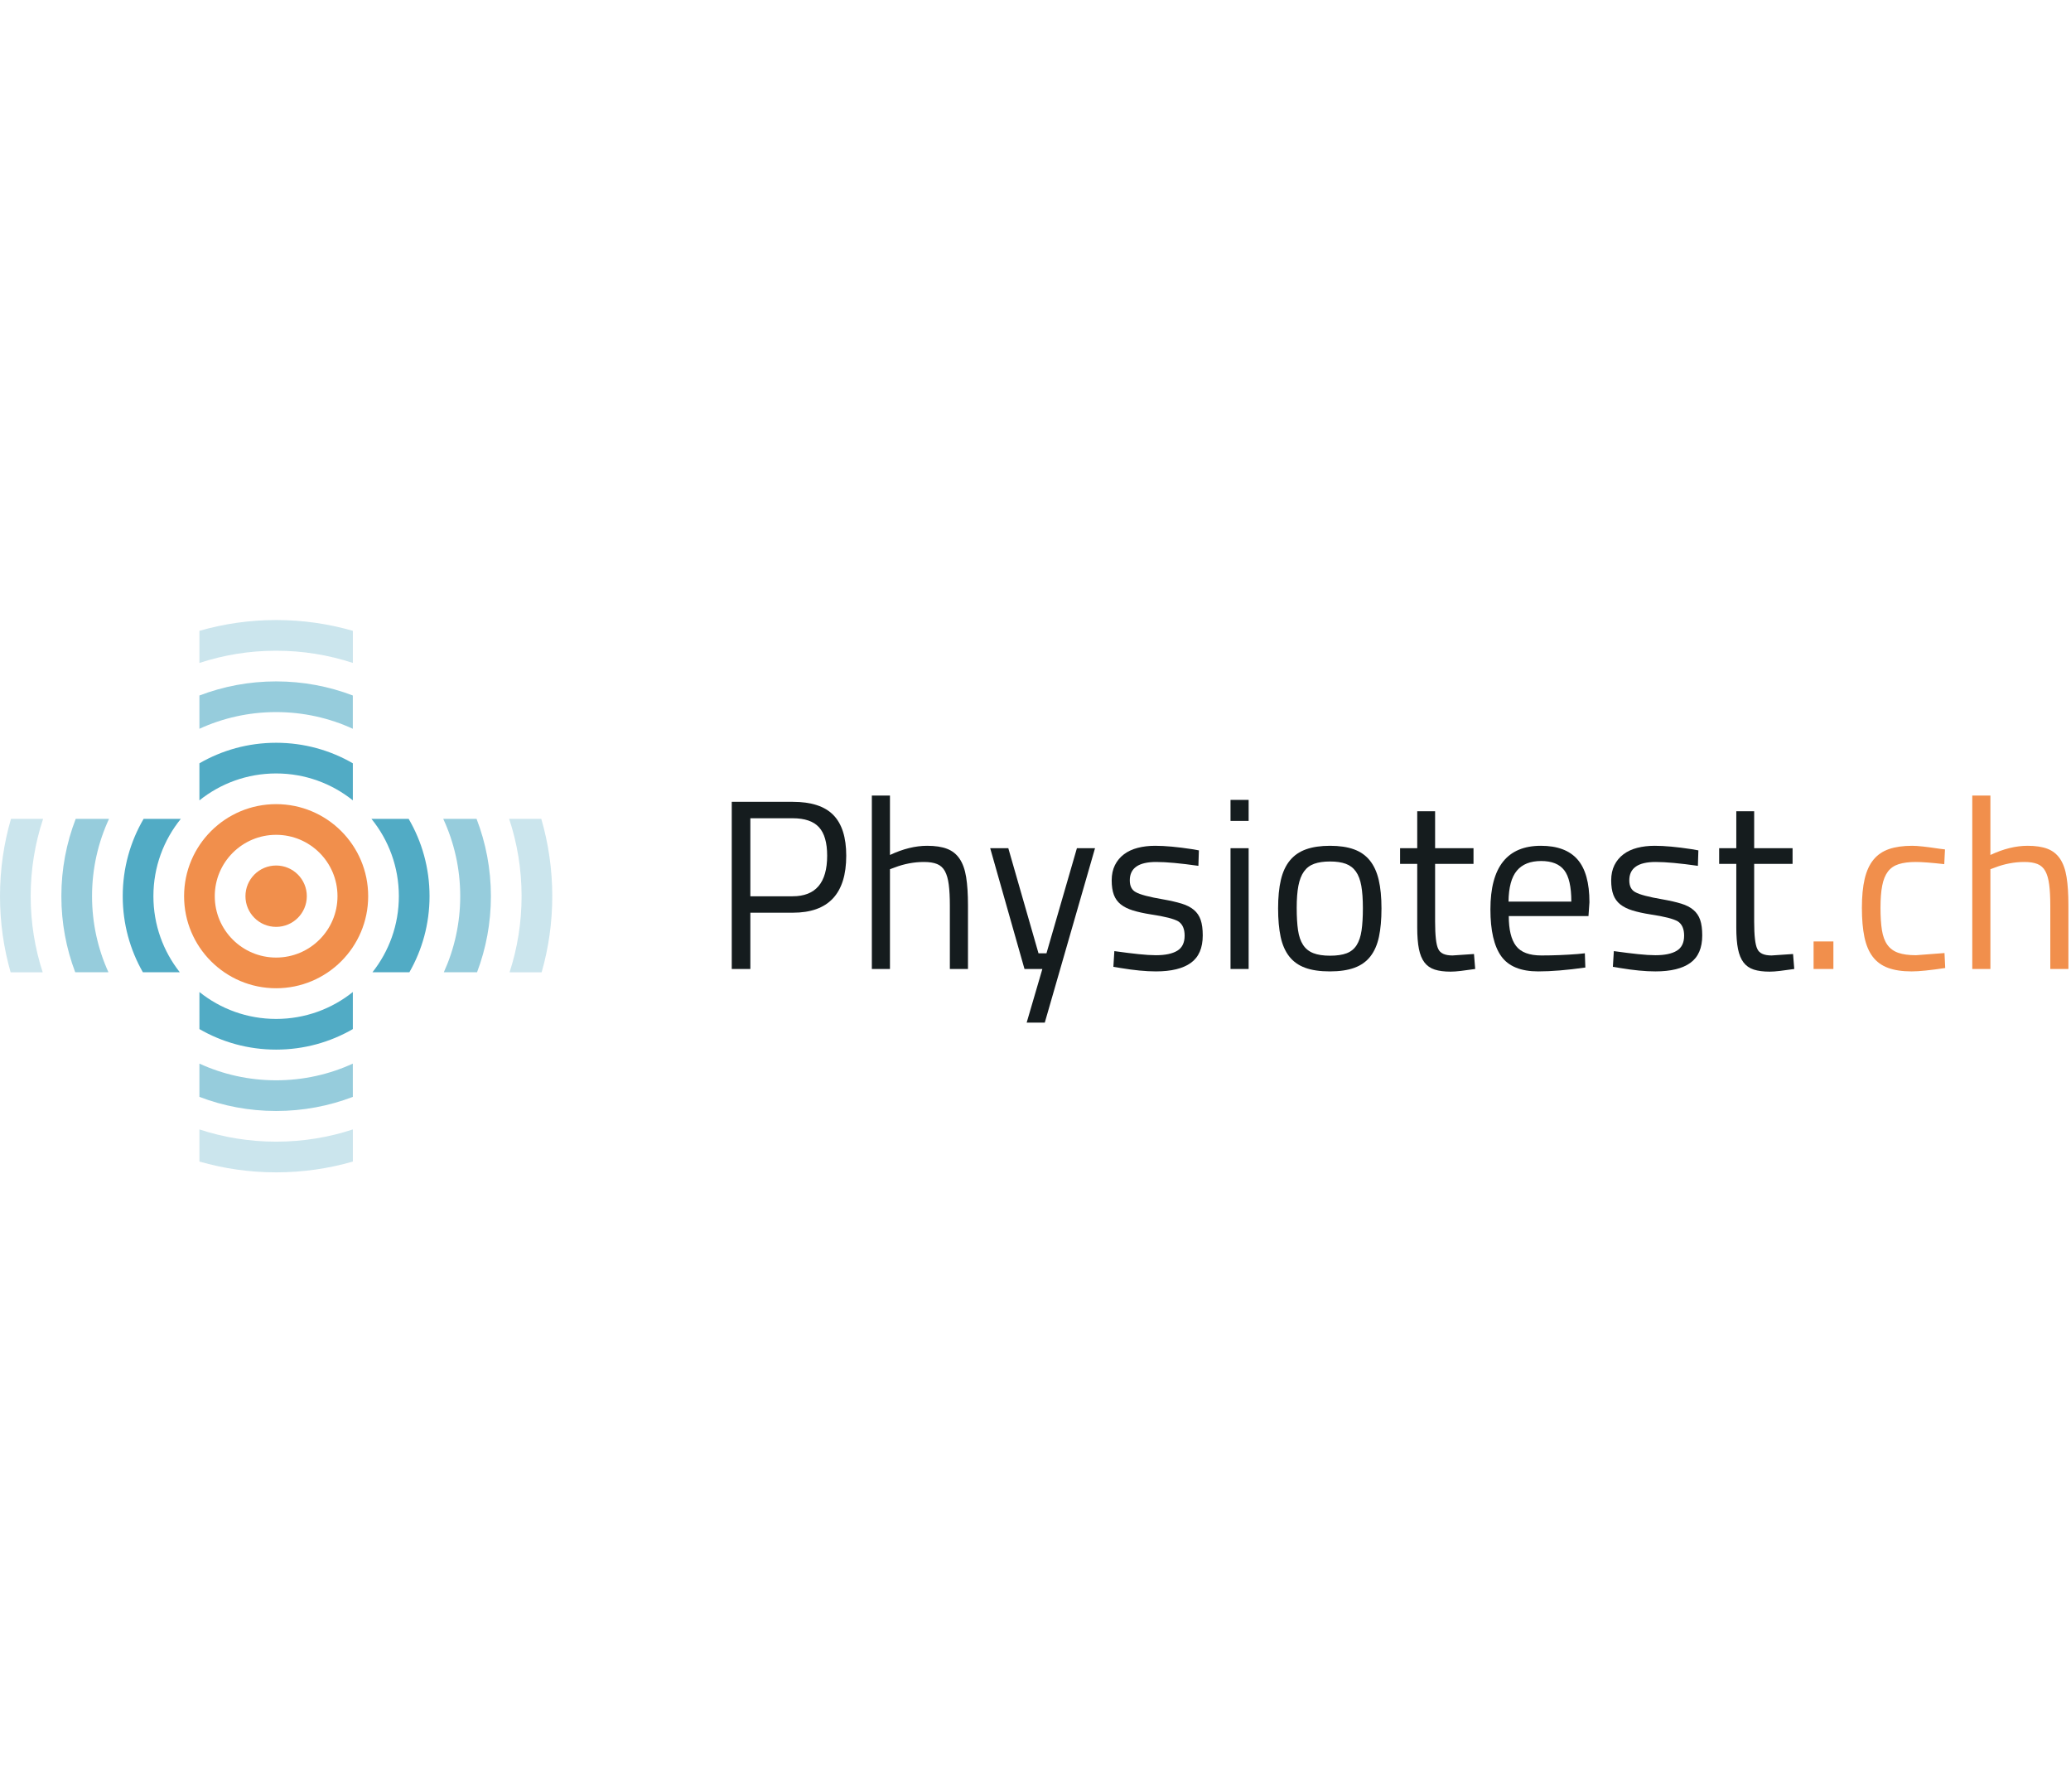 <?xml version="1.0" encoding="UTF-8"?>
<svg width="208px" viewBox="0 0 675 180" version="1.1" xmlns="http://www.w3.org/2000/svg" xmlns:xlink="http://www.w3.org/1999/xlink">
    <title>Physiotest.ch</title>
    <g id="Page-1" stroke="none" stroke-width="1" fill="none" fill-rule="evenodd">
        <g id="09" transform="translate(-100, -179)" fill-rule="nonzero">
            <g id="OP-LICHT" transform="translate(100, 179)">
                <g id="Physiotest.ch" transform="translate(-0, 0)">
                    <g id="Physiocheck.ch-Copy-2" transform="translate(238.5, 57.2)">
                        <path d="M19.917,38.181 L6.062,38.181 L6.062,56.523 L0,56.523 L0,2.047 L19.917,2.047 C25.9,2.047 30.295,3.477 33.103,6.337 C35.911,9.198 37.315,13.619 37.315,19.602 C37.315,31.988 31.516,38.181 19.917,38.181 Z M6.062,7.4 L6.062,32.828 L19.838,32.828 C27.343,32.828 31.096,28.419 31.096,19.602 C31.096,15.351 30.204,12.255 28.419,10.313 C26.635,8.371 23.774,7.4 19.838,7.4 L6.062,7.4 Z" id="Shape" fill="#151C1E"></path>
                        <path d="M51.564,24.011 L51.564,56.523 L45.66,56.523 L45.66,0 L51.564,0 L51.564,19.366 C55.815,17.372 59.856,16.374 63.687,16.374 C66.311,16.374 68.476,16.702 70.182,17.359 C71.888,18.015 73.252,19.104 74.276,20.626 C75.299,22.148 76.007,24.142 76.401,26.609 C76.795,29.075 76.991,32.119 76.991,35.74 L76.991,56.523 L71.087,56.523 L71.087,35.898 C71.087,33.169 70.969,30.886 70.733,29.049 C70.497,27.212 70.077,25.743 69.473,24.64 C68.87,23.538 68.017,22.764 66.915,22.318 C65.813,21.872 64.396,21.649 62.664,21.649 C59.41,21.649 56.209,22.252 53.06,23.46 L51.564,24.011 Z" id="Path" fill="#151C1E"></path>
                        <polygon id="Path" fill="#151C1E" points="95.413 56.523 101.238 56.523 96.121 74 102.026 74 118.4 17.162 112.496 17.162 102.577 51.406 99.979 51.406 90.138 17.162 84.234 17.162"></polygon>
                        <path d="M138.317,21.649 C132.596,21.649 129.736,23.643 129.736,27.632 C129.736,29.521 130.392,30.807 131.704,31.489 C133.069,32.277 136.06,33.064 140.679,33.851 C143.04,34.271 145.035,34.73 146.662,35.229 C148.289,35.727 149.614,36.41 150.637,37.276 C151.661,38.141 152.395,39.23 152.841,40.543 C153.288,41.855 153.511,43.534 153.511,45.581 C153.511,49.674 152.225,52.653 149.653,54.516 C147.082,56.379 143.277,57.311 138.238,57.311 C136.611,57.311 134.84,57.219 132.924,57.035 C131.009,56.851 128.949,56.576 126.745,56.209 L124.383,55.815 L124.698,50.698 C127.689,51.118 130.313,51.446 132.57,51.682 C134.827,51.918 136.716,52.036 138.238,52.036 C141.282,52.036 143.605,51.551 145.205,50.58 C146.806,49.609 147.606,47.969 147.606,45.66 C147.606,43.455 146.924,41.907 145.56,41.015 C144.143,40.175 141.151,39.414 136.585,38.732 C134.276,38.365 132.321,37.932 130.72,37.433 C129.12,36.934 127.807,36.278 126.784,35.465 C125.761,34.651 125.013,33.615 124.54,32.355 C124.068,31.096 123.832,29.521 123.832,27.632 C123.832,25.743 124.186,24.089 124.895,22.672 C125.603,21.255 126.587,20.074 127.847,19.13 C129.106,18.185 130.602,17.49 132.334,17.044 C134.066,16.598 135.955,16.374 138.002,16.374 C139.629,16.374 141.44,16.466 143.434,16.65 C145.428,16.834 147.633,17.109 150.047,17.477 L152.251,17.87 L152.094,22.909 C149.155,22.489 146.544,22.174 144.261,21.964 C141.978,21.754 139.996,21.649 138.317,21.649 Z" id="Path" fill="#151C1E"></path>
                        <path d="M168.468,56.523 L168.468,17.162 L162.564,17.162 L162.564,56.523 L168.468,56.523 Z M168.468,8.266 L168.468,1.417 L162.564,1.417 L162.564,8.266 L168.468,8.266 Z" id="Shape" fill="#151C1E"></path>
                        <path d="M178.072,36.764 C178.072,33.143 178.374,30.046 178.978,27.474 C179.581,24.903 180.565,22.79 181.93,21.137 C183.294,19.484 185.052,18.277 187.204,17.516 C189.356,16.755 191.954,16.374 194.998,16.374 C198.042,16.374 200.627,16.755 202.752,17.516 C204.878,18.277 206.61,19.484 207.948,21.137 C209.286,22.79 210.257,24.903 210.861,27.474 C211.464,30.046 211.766,33.143 211.766,36.764 C211.766,40.385 211.49,43.482 210.939,46.053 C210.388,48.625 209.457,50.75 208.145,52.43 C206.833,54.109 205.101,55.343 202.949,56.13 C200.797,56.917 198.121,57.311 194.919,57.311 C191.718,57.311 189.041,56.917 186.889,56.13 C184.738,55.343 183.006,54.109 181.694,52.43 C180.382,50.75 179.45,48.625 178.899,46.053 C178.348,43.482 178.072,40.385 178.072,36.764 Z M184.134,36.606 C184.134,39.493 184.278,41.92 184.567,43.888 C184.856,45.856 185.407,47.457 186.22,48.69 C187.034,49.924 188.149,50.816 189.566,51.367 C190.983,51.918 192.794,52.194 194.998,52.194 C197.202,52.194 199,51.931 200.39,51.406 C201.781,50.882 202.87,50.002 203.657,48.769 C204.445,47.536 204.983,45.935 205.271,43.967 C205.56,41.999 205.704,39.572 205.704,36.685 C205.704,33.799 205.534,31.384 205.193,29.443 C204.851,27.501 204.261,25.939 203.421,24.759 C202.582,23.578 201.479,22.738 200.115,22.239 C198.75,21.741 197.045,21.491 194.998,21.491 C192.951,21.491 191.232,21.741 189.841,22.239 C188.451,22.738 187.335,23.578 186.496,24.759 C185.656,25.939 185.052,27.488 184.685,29.403 C184.318,31.319 184.134,33.72 184.134,36.606 Z" id="Shape" fill="#151C1E"></path>
                        <path d="M241.76,17.162 L241.76,22.279 L229.243,22.279 L229.243,41.094 C229.243,45.66 229.584,48.625 230.266,49.989 C230.896,51.406 232.444,52.115 234.911,52.115 L241.917,51.643 L242.311,56.523 C240.526,56.786 238.965,56.996 237.627,57.153 C236.288,57.311 235.173,57.389 234.281,57.389 C232.234,57.389 230.515,57.166 229.124,56.72 C227.734,56.274 226.618,55.5 225.779,54.398 C224.939,53.296 224.335,51.826 223.968,49.989 C223.601,48.152 223.417,45.817 223.417,42.983 L223.417,22.279 L217.828,22.279 L217.828,17.162 L223.417,17.162 L223.417,5.117 L229.243,5.117 L229.243,17.162 L241.76,17.162 Z" id="Path" fill="#151C1E"></path>
                        <path d="M275.768,51.643 L278.051,51.406 L278.209,56.051 C275.217,56.471 272.449,56.786 269.903,56.996 C267.358,57.206 265.009,57.311 262.857,57.311 C257.189,57.311 253.174,55.671 250.813,52.39 C248.451,49.11 247.27,44.006 247.27,37.079 C247.27,23.276 252.755,16.374 263.723,16.374 C269.077,16.374 273.052,17.857 275.65,20.822 C278.248,23.788 279.547,28.445 279.547,34.796 L279.232,39.283 L253.253,39.283 C253.253,43.691 254.04,46.932 255.615,49.005 C257.189,51.078 259.945,52.115 263.881,52.115 C267.817,52.115 271.779,51.957 275.768,51.643 Z M253.174,34.56 L273.643,34.56 C273.643,29.731 272.868,26.32 271.32,24.326 C269.772,22.331 267.266,21.334 263.802,21.334 C260.286,21.334 257.649,22.384 255.89,24.483 C254.132,26.582 253.227,29.941 253.174,34.56 Z" id="Shape" fill="#151C1E"></path>
                        <path d="M301.117,21.649 C295.396,21.649 292.536,23.643 292.536,27.632 C292.536,29.521 293.192,30.807 294.504,31.489 C295.869,32.277 298.86,33.064 303.479,33.851 C305.84,34.271 307.835,34.73 309.462,35.229 C311.089,35.727 312.414,36.41 313.437,37.276 C314.461,38.141 315.195,39.23 315.641,40.543 C316.088,41.855 316.311,43.534 316.311,45.581 C316.311,49.674 315.025,52.653 312.453,54.516 C309.882,56.379 306.077,57.311 301.038,57.311 C299.411,57.311 297.64,57.219 295.724,57.035 C293.809,56.851 291.749,56.576 289.545,56.209 L287.183,55.815 L287.498,50.698 C290.489,51.118 293.113,51.446 295.37,51.682 C297.627,51.918 299.516,52.036 301.038,52.036 C304.082,52.036 306.405,51.551 308.005,50.58 C309.606,49.609 310.406,47.969 310.406,45.66 C310.406,43.455 309.724,41.907 308.36,41.015 C306.943,40.175 303.951,39.414 299.385,38.732 C297.076,38.365 295.121,37.932 293.52,37.433 C291.92,36.934 290.607,36.278 289.584,35.465 C288.561,34.651 287.813,33.615 287.34,32.355 C286.868,31.096 286.632,29.521 286.632,27.632 C286.632,25.743 286.986,24.089 287.695,22.672 C288.403,21.255 289.387,20.074 290.647,19.13 C291.906,18.185 293.402,17.49 295.134,17.044 C296.866,16.598 298.755,16.374 300.802,16.374 C302.429,16.374 304.24,16.466 306.234,16.65 C308.228,16.834 310.433,17.109 312.847,17.477 L315.051,17.87 L314.894,22.909 C311.955,22.489 309.344,22.174 307.061,21.964 C304.778,21.754 302.796,21.649 301.117,21.649 Z" id="Path" fill="#151C1E"></path>
                        <path d="M345.753,17.162 L345.753,22.279 L333.236,22.279 L333.236,41.094 C333.236,45.66 333.577,48.625 334.26,49.989 C334.889,51.406 336.438,52.115 338.904,52.115 L345.911,51.643 L346.304,56.523 C344.52,56.786 342.959,56.996 341.62,57.153 C340.282,57.311 339.167,57.389 338.274,57.389 C336.228,57.389 334.509,57.166 333.118,56.72 C331.727,56.274 330.612,55.5 329.772,54.398 C328.933,53.296 328.329,51.826 327.962,49.989 C327.594,48.152 327.411,45.817 327.411,42.983 L327.411,22.279 L321.821,22.279 L321.821,17.162 L327.411,17.162 L327.411,5.117 L333.236,5.117 L333.236,17.162 L345.753,17.162 Z" id="Path" fill="#151C1E"></path>
                        <polygon id="Path" fill="#F18F4C" points="359.057 56.523 359.057 47.549 352.602 47.549 352.602 56.523"></polygon>
                        <path d="M384.721,16.374 C386.453,16.374 389.392,16.689 393.538,17.319 L395.428,17.555 L395.191,22.357 C391.045,21.885 387.949,21.649 385.902,21.649 C383.698,21.649 381.848,21.885 380.352,22.357 C378.856,22.83 377.676,23.643 376.81,24.798 C375.944,25.952 375.327,27.488 374.96,29.403 C374.592,31.319 374.409,33.72 374.409,36.606 C374.409,39.493 374.566,41.92 374.881,43.888 C375.196,45.856 375.786,47.444 376.652,48.651 C377.518,49.858 378.699,50.724 380.195,51.249 C381.69,51.774 383.619,52.036 385.981,52.036 L395.27,51.328 L395.506,56.209 C393.04,56.576 390.901,56.851 389.09,57.035 C387.28,57.219 385.771,57.311 384.564,57.311 C381.52,57.311 378.961,56.93 376.888,56.169 C374.815,55.408 373.149,54.201 371.889,52.548 C370.63,50.895 369.724,48.756 369.173,46.132 C368.622,43.508 368.347,40.333 368.347,36.606 C368.347,32.88 368.649,29.731 369.252,27.16 C369.856,24.588 370.813,22.502 372.126,20.901 C373.438,19.3 375.13,18.146 377.203,17.437 C379.276,16.729 381.782,16.374 384.721,16.374 Z" id="Path" fill="#F18F4C"></path>
                        <path d="M410.228,24.011 L410.228,56.523 L404.323,56.523 L404.323,0 L410.228,0 L410.228,19.366 C414.479,17.372 418.52,16.374 422.351,16.374 C424.975,16.374 427.14,16.702 428.846,17.359 C430.551,18.015 431.916,19.104 432.939,20.626 C433.963,22.148 434.671,24.142 435.065,26.609 C435.459,29.075 435.655,32.119 435.655,35.74 L435.655,56.523 L429.751,56.523 L429.751,35.898 C429.751,33.169 429.633,30.886 429.397,29.049 C429.161,27.212 428.741,25.743 428.137,24.64 C427.534,23.538 426.681,22.764 425.579,22.318 C424.477,21.872 423.06,21.649 421.328,21.649 C418.074,21.649 414.872,22.252 411.723,23.46 L410.228,24.011 Z" id="Path" fill="#F18F4C"></path>
                    </g>
                    <g id="Group">
                        <path d="M90,60 C106.569,60 120,73.431 120,90 C120,106.569 106.569,120 90,120 C73.431,120 60,106.569 60,90 C60,73.431 73.431,60 90,60 Z M90,70 C78.954,70 70,78.954 70,90 C70,101.046 78.954,110 90,110 C101.046,110 110,101.046 110,90 C110,78.954 101.046,70 90,70 Z" id="Combined-Shape" fill="#F18F4C"></path>
                        <path d="M115.001,121.226 L115,133.311 C107.646,137.565 99.107,140 90,140 C80.893,140 72.354,137.565 65,133.311 L64.999,121.226 C71.847,126.716 80.54,130 90,130 C99.46,130 108.153,126.716 115.001,121.226 Z M121.061,64.795 L133.192,64.796 C137.52,72.196 140,80.808 140,90 C140,99.023 137.61,107.487 133.429,114.795 L121.39,114.795 C126.781,107.979 130,99.365 130,90 C130,80.446 126.65,71.674 121.061,64.795 Z M50,90 C50,99.365 53.219,107.979 58.61,114.795 L46.571,114.795 C42.39,107.487 40,99.023 40,90 C40,80.808 42.48,72.196 46.808,64.796 L58.939,64.795 C53.35,71.674 50,80.446 50,90 Z M90,40 C99.107,40 107.646,42.435 115,46.689 L115.001,58.774 C108.153,53.284 99.46,50 90,50 C80.539,50 71.844,53.285 64.996,58.777 L64.996,46.691 C72.351,42.436 80.891,40 90,40 Z" id="Combined-Shape-Copy" fill="#51ABC5"></path>
                        <path d="M114.996,144.562 L115,155.404 C107.236,158.373 98.808,160 90,160 C81.191,160 72.763,158.373 64.998,155.403 L64.997,144.558 C72.609,148.052 81.077,150 90,150 C98.92,150 107.386,148.053 114.996,144.562 Z M30,90 C30,98.84 31.912,107.234 35.345,114.791 L24.517,114.792 C21.598,107.086 20,98.729 20,90 C20,81.114 21.656,72.614 24.676,64.794 L35.536,64.793 C31.983,72.457 30,80.997 30,90 Z M144.464,64.793 L155.324,64.794 C158.344,72.614 160,81.114 160,90 C160,98.729 158.402,107.086 155.483,114.792 L144.655,114.791 C148.088,107.234 150,98.84 150,90 C150,80.997 148.017,72.457 144.464,64.793 Z M90,20 C98.807,20 107.233,21.626 114.996,24.595 L114.996,35.438 C107.386,31.947 98.92,30 90,30 C81.075,30 72.606,31.949 64.994,35.443 L64.994,24.598 C72.76,21.628 81.19,20 90,20 Z" id="Combined-Shape-Copy-2" fill="#51ABC5" opacity="0.603"></path>
                        <path d="M115.001,166.016 L115.002,176.482 C107.064,178.773 98.675,180 90,180 C81.325,180 72.936,178.773 64.998,176.482 L64.999,166.016 C72.865,168.601 81.269,170 90,170 C98.731,170 107.135,168.601 115.001,166.016 Z M10,90 C10,98.655 11.375,106.99 13.917,114.797 L3.459,114.797 C1.206,106.919 0,98.601 0,90 C0,81.25 1.249,72.792 3.578,64.793 L14.052,64.795 C11.423,72.719 10,81.193 10,90 Z M165.948,64.795 L176.422,64.793 C178.751,72.792 180,81.25 180,90 C180,98.601 178.794,106.919 176.541,114.797 L166.083,114.797 C168.625,106.99 170,98.655 170,90 C170,81.193 168.577,72.719 165.948,64.795 Z M90,0 C98.675,0 107.064,1.227 115.002,3.518 L115.001,13.984 C107.135,11.399 98.731,10 90,10 C81.269,10 72.865,11.399 64.999,13.984 L64.998,3.518 C72.936,1.227 81.325,0 90,0 Z" id="Combined-Shape-Copy-3" fill="#51ABC5" opacity="0.297"></path>
                        <circle id="Oval" fill="#F18F4C" cx="90" cy="90" r="10"></circle>
                    </g>
                </g>
            </g>
        </g>
    </g>
</svg>